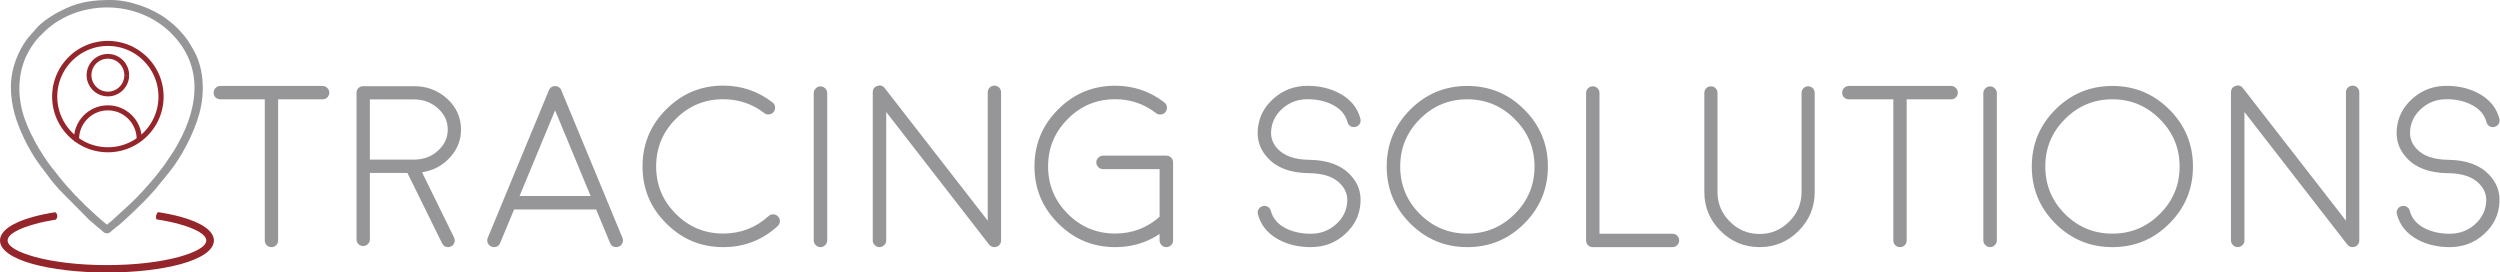 <?xml version="1.0" encoding="UTF-8"?>
<!DOCTYPE svg PUBLIC "-//W3C//DTD SVG 1.1//EN" "http://www.w3.org/Graphics/SVG/1.1/DTD/svg11.dtd">
<!-- Creator: CorelDRAW 2018 -->
<svg xmlns="http://www.w3.org/2000/svg" xml:space="preserve" width="86.698mm" height="9.45mm" version="1.1" style="shape-rendering:geometricPrecision; text-rendering:geometricPrecision; image-rendering:optimizeQuality; fill-rule:evenodd; clip-rule:evenodd"
viewBox="0 0 11737.09 1279.33"
 xmlns:xlink="http://www.w3.org/1999/xlink">
 <defs>
  <style type="text/css">
   <![CDATA[
    .fil0 {fill:#969698}
    .fil1 {fill:#94252B;fill-rule:nonzero}
    .fil2 {fill:#969698;fill-rule:nonzero}
   ]]>
  </style>
 </defs>
 <g id="Layer_x0020_1">
  <path class="fil0" d="M503.2 1054.75c-19.24,-11.78 -84.42,-73.92 -103.7,-91.44 -7.15,-6.5 -9.42,-10.83 -16.31,-17.19 -7.16,-6.59 -10.3,-8.96 -16.84,-16.71 -5.58,-6.59 -10.44,-9.48 -15.76,-15.56 -5.67,-6.46 -10.02,-11.32 -15.7,-17.75 -5.35,-6.05 -10.38,-10.76 -16.2,-17.29 -30.57,-34.24 -46.58,-56.02 -74.15,-90.61 -27.12,-34.02 -56.29,-79.85 -77.1,-117.86l-22.65 -43.5c-7.42,-13.93 -12.75,-28.85 -19.43,-44.3 -35.5,-82.18 -45.3,-178.88 -21.34,-266.78 13.85,-50.81 39.84,-97.03 74.53,-137.33l37.11 -36.71c96.65,-88.28 240.85,-125.35 375.58,-98.06 76.3,15.45 145.3,50.67 198.33,99.12 164.35,150.14 147.29,346.6 50.17,523.99 -4.36,7.97 -7.31,13.42 -11.68,21.42 -16.62,30.39 -34.85,53.33 -51.53,79.17 -4.87,7.53 -8.38,12.54 -13.97,19.33 -10.17,12.37 -17.94,23.95 -28.09,36.39 -33.14,40.56 -86.3,100.72 -126.46,136.96l-86.62 79.21c-6.46,5.83 -13.32,8.83 -18.19,15.47zm-452.11 -646.11c0,43.5 6.96,86.78 16.37,121.96 20.21,75.64 67.18,172.18 114.79,237.48l60.93 81.27c10.86,13.2 21.77,25.63 32.79,38.52l142.31 143.88 58.16 49.58c10.29,7.3 10.97,14.07 26.76,14.07 12.2,0 15.74,-7.73 23.08,-13.15 8.72,-6.43 11.67,-9.56 19.64,-16.3 4.77,-4.03 5.74,-3.95 10.46,-7.55 18.84,-14.39 118.93,-109.22 137.55,-131.11l17.22 -18.49c6.24,-6.53 11.37,-12.28 16.92,-18.78l63.91 -78.56c61.57,-74.88 119.38,-188.26 144.12,-279.14 27.05,-99.27 21.8,-215.4 -30.49,-302.95 -19.93,-33.37 -25.74,-45.53 -53.92,-76.96 -24.04,-26.81 -40.71,-41.64 -69.21,-63.03 -67.08,-50.35 -172.92,-89.36 -262.91,-89.36 -78.87,0 -141.24,7.64 -211.61,39.94 -46.48,21.35 -92.53,49.21 -128.69,83.58l-49.03 55.78c-7.96,10.94 -13.51,18.8 -20.73,30.26 -7.7,12.21 -11.94,20.67 -18.67,34.31 -21.8,44.26 -39.77,100.98 -39.77,164.78z"/>
  <path class="fil1" d="M742.8 995.98c39.11,6.08 74.93,13.58 106.54,22.26 95.69,26.29 154.9,65.28 154.9,110.73 0,45.46 -59.2,84.44 -154.9,110.73 -89.16,24.49 -211.95,39.64 -347.22,39.64 -135.27,0 -258.06,-15.15 -347.21,-39.64 -95.7,-26.29 -154.9,-65.27 -154.9,-110.73 0,-45.45 59.2,-84.44 154.9,-110.73 31.08,-8.53 66.25,-15.93 104.61,-21.96 11.7,8.47 12.59,23.26 2.8,34.68 -35.86,5.71 -68.7,12.67 -97.76,20.65 -79.54,21.85 -128.75,49.36 -128.75,77.36 0,28 49.21,55.51 128.75,77.36 86.09,23.64 205.41,38.27 337.55,38.27 132.14,0 251.48,-14.63 337.55,-38.27 79.55,-21.85 128.75,-49.36 128.75,-77.36 0,-28 -49.2,-55.51 -128.75,-77.36 -30.93,-8.49 -66.16,-15.83 -104.73,-21.73 -5.74,-8.62 -0.6,-29.84 7.85,-33.9z"/>
  <g id="_800734616">
   <g>
    <path class="fil1" d="M768.18 453.49l-24.18 0 0 0 -0.31 -12.27 -0.91 -12.1 -1.52 -11.89 -2.1 -11.72 -2.67 -11.52 -3.19 -11.29 -3.74 -11.05 -4.26 -10.79 -4.77 -10.55 -5.25 -10.26 -5.73 -9.96 -6.19 -9.64 -6.63 -9.33 -7.05 -8.99 -7.47 -8.62 -7.88 -8.26 -8.26 -7.88 -8.62 -7.47 -8.98 -7.04 -9.31 -6.63 -9.64 -6.19 -9.94 -5.71 -10.25 -5.24 -10.52 -4.77 -10.78 -4.25 -11.02 -3.72 -11.26 -3.19 -11.49 -2.65 -11.68 -2.1 -11.87 -1.5 -12.05 -0.92 -12.22 -0.3 0 -23.72 13.47 0.35 13.29 1 13.12 1.67 12.9 2.31 12.66 2.92 12.45 3.52 12.16 4.13 11.91 4.68 11.6 5.25 11.28 5.78 10.97 6.31 10.61 6.81 10.26 7.28 9.9 7.77 9.49 8.23 9.07 8.66 8.66 9.07 8.23 9.49 7.76 9.88 7.28 10.25 6.81 10.61 6.3 10.97 5.77 11.26 5.25 11.57 4.67 11.87 4.12 12.16 3.52 12.4 2.91 12.63 2.31 12.89 1.65 13.08 1.02 13.27 0.34 13.43 0 0zm-261.74 261.51l0 -23.72 0 0 12.22 -0.3 12.05 -0.92 11.87 -1.5 11.68 -2.1 11.49 -2.65 11.26 -3.19 11.02 -3.72 10.79 -4.25 10.51 -4.75 10.23 -5.25 9.95 -5.71 9.64 -6.17 9.31 -6.62 8.98 -7.07 8.62 -7.47 8.26 -7.87 7.88 -8.27 7.47 -8.62 7.05 -8.98 6.63 -9.31 6.19 -9.67 5.73 -9.96 5.25 -10.25 4.77 -10.55 4.26 -10.79 3.74 -11.05 3.19 -11.29 2.67 -11.52 2.1 -11.72 1.52 -11.89 0.91 -12.1 0.31 -12.27 24.18 0 -0.34 13.43 -1.02 13.27 -1.65 13.08 -2.31 12.89 -2.91 12.63 -3.52 12.4 -4.12 12.16 -4.67 11.87 -5.25 11.57 -5.77 11.28 -6.3 10.94 -6.81 10.61 -7.28 10.26 -7.76 9.87 -8.23 9.49 -8.66 9.08 -9.07 8.65 -9.49 8.23 -9.9 7.77 -10.26 7.3 -10.61 6.8 -10.95 6.31 -11.29 5.79 -11.62 5.24 -11.9 4.68 -12.16 4.13 -12.45 3.52 -12.66 2.92 -12.9 2.31 -13.12 1.67 -13.29 1 -13.47 0.35 0 0zm-261.74 -261.51l24.18 0 0 0 0.31 12.27 0.91 12.1 1.52 11.89 2.1 11.72 2.67 11.52 3.19 11.29 3.74 11.05 4.26 10.79 4.77 10.55 5.25 10.25 5.73 9.96 6.19 9.67 6.63 9.31 7.05 8.98 7.49 8.64 7.85 8.26 8.27 7.87 8.62 7.47 8.98 7.07 9.31 6.62 9.64 6.17 9.95 5.71 10.23 5.25 10.51 4.75 10.79 4.25 11.02 3.72 11.26 3.19 11.49 2.65 11.68 2.1 11.87 1.5 12.05 0.92 12.22 0.3 0 23.72 -13.47 -0.35 -13.29 -1 -13.12 -1.67 -12.9 -2.31 -12.66 -2.92 -12.45 -3.52 -12.16 -4.13 -11.9 -4.68 -11.62 -5.24 -11.29 -5.79 -10.95 -6.31 -10.61 -6.8 -10.26 -7.3 -9.9 -7.77 -9.49 -8.23 -9.08 -8.65 -8.66 -9.1 -8.22 -9.48 -7.76 -9.87 -7.28 -10.26 -6.81 -10.61 -6.3 -10.94 -5.77 -11.28 -5.25 -11.57 -4.67 -11.87 -4.12 -12.16 -3.52 -12.4 -2.91 -12.63 -2.31 -12.89 -1.65 -13.08 -1.02 -13.27 -0.34 -13.43 0 0zm261.74 -261.53l0 23.72 0 0 -12.22 0.3 -12.05 0.92 -11.87 1.5 -11.68 2.1 -11.49 2.65 -11.26 3.19 -11.02 3.72 -10.78 4.25 -10.52 4.77 -10.25 5.24 -9.94 5.71 -9.64 6.19 -9.31 6.63 -8.98 7.04 -8.62 7.47 -8.27 7.88 -7.87 8.26 -7.47 8.62 -7.05 8.99 -6.63 9.33 -6.19 9.64 -5.73 9.96 -5.25 10.26 -4.77 10.55 -4.26 10.79 -3.74 11.05 -3.19 11.29 -2.67 11.52 -2.1 11.72 -1.52 11.89 -0.91 12.1 -0.31 12.27 -24.18 0 0.34 -13.43 1.02 -13.27 1.65 -13.08 2.31 -12.89 2.91 -12.63 3.52 -12.4 4.12 -12.16 4.67 -11.87 5.25 -11.57 5.77 -11.26 6.3 -10.97 6.81 -10.61 7.28 -10.25 7.76 -9.88 8.23 -9.49 8.65 -9.07 9.08 -8.66 9.49 -8.23 9.9 -7.77 10.26 -7.28 10.61 -6.81 10.97 -6.31 11.28 -5.78 11.6 -5.25 11.91 -4.68 12.16 -4.13 12.45 -3.52 12.66 -2.92 12.9 -2.31 13.12 -1.67 13.29 -1 13.47 -0.35 0 0z"/>
   </g>
   <g>
    <path class="fil1" d="M606.23 352.88l-22.61 0 0 0 -0.11 -3.99 -0.3 -3.97 -0.49 -3.87 -0.69 -3.82 -0.87 -3.76 -1.04 -3.67 -1.22 -3.59 -1.39 -3.55 -1.53 -3.43 -1.72 -3.32 -1.85 -3.25 -2.02 -3.14 -2.17 -3.05 -2.29 -2.91 -2.44 -2.82 -2.56 -2.69 -2.69 -2.55 -2.8 -2.45 -2.91 -2.27 -3.03 -2.15 -3.14 -2.02 -3.22 -1.85 -3.32 -1.71 -3.4 -1.52 -3.52 -1.39 -3.57 -1.2 -3.63 -1.04 -3.75 -0.85 -3.78 -0.69 -3.84 -0.47 -3.93 -0.3 -3.97 -0.11 0 -22.18 5.13 0.14 5.06 0.38 5.01 0.64 4.94 0.88 4.83 1.12 4.77 1.34 4.63 1.58 4.52 1.77 4.45 2 4.32 2.22 4.17 2.4 4.03 2.59 3.93 2.78 3.78 2.98 3.61 3.13 3.45 3.3 3.29 3.45 3.14 3.6 2.96 3.78 2.76 3.91 2.59 4.03 2.4 4.14 2.21 4.32 1.99 4.43 1.77 4.49 1.57 4.62 1.34 4.72 1.11 4.82 0.88 4.9 0.62 4.98 0.38 5.02 0.14 5.1 0 0zm-99.79 99.56l0 -22.18 0 0 3.97 -0.11 3.93 -0.3 3.84 -0.47 3.78 -0.69 3.75 -0.85 3.63 -1.04 3.57 -1.2 3.52 -1.39 3.4 -1.52 3.32 -1.71 3.22 -1.85 3.14 -2.02 3.03 -2.15 2.91 -2.27 2.8 -2.45 2.69 -2.55 2.56 -2.69 2.44 -2.82 2.3 -2.91 2.15 -3.03 2 -3.14 1.87 -3.25 1.72 -3.34 1.53 -3.41 1.39 -3.53 1.22 -3.6 1.04 -3.67 0.87 -3.76 0.69 -3.8 0.49 -3.87 0.3 -3.97 0.11 -3.99 22.61 0 -0.14 5.1 -0.38 5.02 -0.62 4.98 -0.88 4.91 -1.11 4.79 -1.34 4.72 -1.57 4.63 -1.77 4.51 -1.99 4.41 -2.21 4.29 -2.38 4.17 -2.6 4.03 -2.78 3.9 -2.95 3.78 -3.14 3.6 -3.29 3.45 -3.45 3.3 -3.61 3.13 -3.78 2.98 -3.93 2.78 -4.03 2.59 -4.17 2.4 -4.32 2.22 -4.45 2 -4.52 1.77 -4.63 1.58 -4.77 1.34 -4.83 1.12 -4.94 0.88 -5.01 0.64 -5.06 0.38 -5.13 0.14 0 0zm-99.77 -99.56l22.61 0 0 0 0.11 3.99 0.3 3.97 0.49 3.87 0.69 3.8 0.87 3.76 1.04 3.67 1.22 3.6 1.39 3.53 1.53 3.41 1.72 3.34 1.87 3.25 2 3.14 2.15 3.03 2.3 2.91 2.44 2.82 2.56 2.69 2.69 2.55 2.8 2.45 2.91 2.29 3.03 2.15 3.11 1.99 3.25 1.87 3.32 1.71 3.4 1.53 3.51 1.38 3.57 1.2 3.66 1.04 3.72 0.85 3.78 0.69 3.84 0.47 3.93 0.3 3.97 0.11 0 22.18 -5.13 -0.14 -5.06 -0.38 -5.01 -0.64 -4.94 -0.88 -4.83 -1.12 -4.74 -1.34 -4.66 -1.58 -4.54 -1.79 -4.43 -1.99 -4.32 -2.22 -4.17 -2.38 -4.06 -2.61 -3.9 -2.78 -3.78 -2.96 -3.61 -3.13 -3.45 -3.3 -3.29 -3.45 -3.14 -3.6 -2.95 -3.78 -2.78 -3.9 -2.6 -4.03 -2.38 -4.17 -2.21 -4.29 -1.99 -4.41 -1.77 -4.51 -1.57 -4.63 -1.34 -4.72 -1.11 -4.79 -0.88 -4.91 -0.62 -4.98 -0.38 -5.02 -0.14 -5.1 0 0zm99.77 -99.57l0 22.18 0 0 -3.97 0.11 -3.93 0.3 -3.84 0.47 -3.78 0.69 -3.72 0.85 -3.66 1.04 -3.57 1.2 -3.51 1.38 -3.4 1.53 -3.32 1.71 -3.25 1.87 -3.11 1.99 -3.03 2.15 -2.91 2.29 -2.8 2.45 -2.69 2.55 -2.56 2.69 -2.44 2.82 -2.29 2.91 -2.17 3.05 -2.02 3.14 -1.85 3.25 -1.72 3.32 -1.53 3.43 -1.39 3.55 -1.22 3.59 -1.04 3.67 -0.87 3.76 -0.69 3.82 -0.49 3.87 -0.3 3.97 -0.11 3.99 -22.61 0 0.14 -5.1 0.38 -5.02 0.62 -4.98 0.88 -4.9 1.11 -4.82 1.34 -4.72 1.57 -4.62 1.77 -4.49 1.99 -4.43 2.21 -4.32 2.4 -4.14 2.59 -4.03 2.76 -3.91 2.96 -3.78 3.14 -3.6 3.29 -3.45 3.45 -3.3 3.61 -3.13 3.78 -2.96 3.9 -2.78 4.06 -2.61 4.17 -2.38 4.32 -2.22 4.43 -1.99 4.54 -1.79 4.66 -1.58 4.74 -1.34 4.83 -1.12 4.94 -0.88 5.01 -0.64 5.06 -0.38 5.13 -0.14 0 0z"/>
   </g>
   <path class="fil1" d="M506.48 494.45c86.13,0 156.96,68.56 159.35,154.68 -10.15,2.02 -19.78,9.71 -24.75,24.76l-1.83 5.56c16.02,-83.31 -47.37,-161.3 -132.78,-161.3 -78.45,0 -140.05,66.36 -134.95,144.44 -6.8,-2.82 -14.8,-3.09 -24.15,1.49 -5.92,-91.85 66.96,-169.63 159.1,-169.63z"/>
  </g>
  <path class="fil2" d="M1243.12 1128.52c0,8.83 2.88,16.39 8.83,22.7 6.48,5.94 13.86,9 22.34,9 8.64,0 16.2,-3.06 22.69,-9 5.94,-6.31 8.83,-13.88 8.83,-22.7l0 -662.3 208.58 0c8.65,0 16.03,-2.87 22.15,-8.81 6.31,-6.13 9.37,-13.51 9.37,-22.16 0,-8.83 -3.06,-16.2 -9.37,-22.15 -6.12,-6.48 -13.5,-9.56 -22.15,-9.56l-479.84 0c-8.65,0 -16.22,3.07 -22.69,9.56 -5.96,5.94 -8.83,13.32 -8.83,22.15 0,8.65 2.87,16.03 8.83,22.16 6.47,5.94 14.04,8.81 22.69,8.81l208.58 0 0 662.3z"/>
  <path id="1" class="fil2" d="M2102.11 608.16c0,38.37 -15.14,71.32 -45.2,98.7 -29.91,27.55 -66.47,41.6 -109.33,42.32l-211.11 0 0 -282.43 207.5 0c43.59,0 80.88,13.88 111.86,41.79 30.97,27.37 46.29,60.7 46.29,99.61zm-397.34 -203.54c-8.29,0 -15.68,2.88 -22.16,8.83 -5.94,6.13 -8.83,13.51 -8.83,22.34l0 688.05c0,8.47 2.88,15.85 8.83,22.16 6.48,5.94 13.88,9 22.16,9 8.83,0 16.2,-3.06 22.32,-9 6.31,-6.31 9.37,-13.69 9.37,-22.16l0 -311.97 176.34 0 163.01 330.88c5.58,11.71 14.95,17.48 27.92,17.48 5.04,0 9.54,-1.08 13.69,-3.24 7.74,-3.79 13.15,-9.73 15.85,-17.84 2.88,-8.1 2.34,-16.03 -1.45,-23.77l-150.39 -306.57c52.42,-8.1 95.82,-30.97 130.22,-68.62 35.31,-38 52.78,-81.96 52.78,-132.02 0,-56.2 -21.44,-104.3 -64.31,-143.92 -43.23,-39.8 -95.47,-59.62 -156.17,-59.62l-239.19 0z"/>
  <path id="2" class="fil2" d="M2439.3 920.13l166.79 -402.04 166.79 402.04 -333.57 0zm-132.4 237.39c3.97,1.8 7.93,2.71 12.25,2.71 14.05,0 23.6,-6.48 29,-19.45l65.39 -157.24 385.28 0 65.39 157.24c5.21,12.97 14.95,19.45 29,19.45 4.14,0 8.29,-0.91 12.06,-2.71 8.11,-3.06 13.88,-8.83 16.94,-16.75 3.6,-8.11 3.6,-16.2 0,-24.31l-73.31 -176.87 0 -0.54 -213.8 -515.51c-0.54,-1.8 -1.45,-3.6 -2.52,-5.77 0,0.37 -0.73,-0.35 -2.17,-2.15 -1.08,-1.45 -1.8,-2.34 -2.17,-2.52 -0.35,0 -1.08,-0.73 -2.52,-2.17 -1.44,-1.08 -2.17,-1.62 -2.17,-1.62 -3.6,-2.52 -7.38,-3.97 -11.52,-4.68 0.18,0 -0.54,0 -2.71,0 -1.8,-0.35 -2.88,-0.54 -3.24,-0.54 -0.37,0 -1.45,0.19 -3.6,0.54 -1.8,0 -2.71,0 -2.71,0 -3.78,0.72 -7.57,2.17 -10.98,4.68 0.35,-0.35 -0.37,0.18 -2.17,1.62 -1.45,1.08 -2.34,1.8 -2.71,2.17 -0.35,0.18 -1.08,1.07 -1.98,2.52 -1.44,1.44 -2.17,2.15 -2.17,2.15 -1.08,2.17 -1.98,3.97 -2.69,5.77l-213.63 515.51 0 0.54 -73.48 176.87c-3.43,8.11 -3.43,16.2 0,24.31 3.24,7.92 8.83,13.69 16.92,16.75z"/>
  <path id="3" class="fil2" d="M3395.55 1160.23c98.16,0 183.37,-32.96 255.41,-98.7 6.67,-5.94 10.28,-13.33 10.45,-22.16 0.37,-8.81 -2.34,-16.38 -8.29,-22.69 -6.12,-6.66 -13.51,-10.26 -22.15,-10.45 -8.83,-0.35 -16.39,2.34 -22.7,8.29 -60.16,54.58 -131.13,81.96 -212.72,81.96 -86.99,0 -161.21,-30.8 -222.63,-92.4 -61.6,-61.61 -92.4,-135.81 -92.4,-222.81 0,-87.18 30.8,-161.58 92.4,-223.17 61.42,-61.6 135.64,-92.22 222.63,-92.22 71.7,0 135.99,21.61 192.55,64.85 6.66,5.58 14.4,7.74 23.23,6.3 8.83,-1.08 15.85,-5.04 21.08,-12.06 5.4,-6.66 7.39,-14.42 6.31,-23.23 -0.91,-8.83 -5.05,-15.85 -12.08,-21.08 -67.91,-52.42 -144.99,-78.71 -231.09,-78.71 -104.47,0 -193.62,37.09 -267.47,111.31 -74.39,73.85 -111.5,163.19 -111.5,268.02 0,104.65 37.11,193.81 111.5,267.66 73.85,74.2 163,111.31 267.47,111.31z"/>
  <path id="4" class="fil2" d="M3883.68 437.22c0,-8.83 -3.25,-16.2 -9.54,-22.15 -5.94,-6.31 -13.33,-9.54 -22.16,-9.54 -8.83,0 -16.2,3.24 -22.15,9.54 -6.31,5.94 -9.54,13.32 -9.54,22.15l0 691.3c0,8.83 3.24,16.22 9.54,22.16 5.94,6.31 13.32,9.54 22.15,9.54 8.83,0 16.22,-3.24 22.16,-9.54 6.3,-5.94 9.54,-13.33 9.54,-22.16l0 -691.3z"/>
  <path id="5" class="fil2" d="M4644.68 1149.06c1.08,1.08 1.99,2.17 3.06,3.25 1.08,0.72 1.81,1.26 2.17,1.61 1.08,0.73 2.34,1.45 3.6,2.17 1.08,0.54 1.8,1.08 2.17,1.44 1.08,0.37 2.52,0.91 4.32,1.62 1.26,0.37 1.99,0.54 1.99,0.54 2.15,0.37 4.32,0.54 6.48,0.54l0 0c1.61,0 3.6,-0.18 5.75,-0.54 0.37,0 1.08,-0.18 1.99,-0.54 1.44,-0.35 2.69,-0.72 3.78,-1.08 0.72,-0.35 1.44,-0.72 2.17,-1.07 1.08,-0.37 1.98,-0.73 3.06,-1.45 0.72,-0.37 1.26,-0.72 1.62,-1.08 1.44,-1.08 1.8,-1.44 1.07,-1.08 -0.72,0.73 -0.18,0.37 1.62,-1.07 1.08,-1.08 1.62,-1.8 1.99,-2.17 0.72,-0.72 1.44,-1.45 2.15,-2.52 0.72,-1.08 1.26,-1.99 1.62,-2.71 0.72,-0.72 1.26,-1.62 1.62,-2.69 0.35,-0.91 0.72,-1.81 1.08,-2.53 0.35,-0.72 0.53,-1.8 0.89,-3.24 0.37,-1.08 0.54,-1.99 0.54,-2.71 0.37,-0.89 0.54,-1.98 0.54,-3.06 0,-2.17 0,-2.88 0,-2.17l0 -694.9c0,-8.83 -2.88,-16.2 -8.83,-22.15 -6.48,-6.31 -14.05,-9.54 -22.69,-9.54 -8.47,0 -15.85,3.24 -22.34,9.54 -5.94,5.94 -8.83,13.32 -8.83,22.15l0 602.5 -483.44 -622.13c-9.19,-11.89 -20.9,-15.49 -35.31,-10.45 -14.05,4.87 -21.08,14.96 -21.08,30.08l0 694.9c0,8.83 3.06,16.22 9.37,22.16 6.12,6.31 13.51,9.54 22.16,9.54 8.81,0 16.2,-3.24 22.15,-9.54 6.48,-5.94 9.54,-13.33 9.54,-22.16l0 -602.68 482.9 622.32c0,0 0.19,0.18 0.54,0.35 0.37,0.37 0.54,0.54 0.54,0.54z"/>
  <path id="6" class="fil2" d="M5235.65 1160.23c-104.47,0 -193.62,-37.11 -267.47,-111.31 -74.39,-73.85 -111.5,-163.01 -111.5,-267.66 0,-104.47 37.11,-193.81 111.5,-268.02 73.85,-73.85 163,-110.77 267.47,-110.77 85.74,0 162.64,25.93 230.55,78.17 7.03,5.58 11.17,12.6 12.25,21.08 1.26,8.81 -0.72,16.57 -6.48,23.77 -5.23,7.03 -12.25,10.98 -21.08,12.06 -8.46,1.08 -16.2,-1.08 -23.23,-6.3 -56.56,-43.59 -120.68,-65.39 -192.01,-65.39 -86.99,0 -161.21,30.8 -222.63,92.76 -61.6,61.6 -92.4,135.81 -92.4,222.63 0,86.99 30.8,161.2 92.4,222.81 61.42,61.6 135.64,92.4 222.63,92.4 81.59,0 152.38,-27.37 212.18,-81.96 6.67,-5.94 14.42,-8.64 23.24,-8.29 8.64,0.19 16.03,3.79 22.15,10.45 5.59,6.31 8.29,13.88 7.93,22.69 -0.37,8.83 -3.79,16.22 -10.1,22.16 -72.4,65.74 -157.59,98.7 -255.41,98.7zm240.11 0c-8.83,0 -16.39,-3.24 -22.7,-9.54 -5.94,-5.94 -9,-13.33 -9,-22.16l0 -334.48 -264.96 0c-8.64,0 -16.2,-3.06 -22.51,-9 -6.48,-6.31 -9.54,-13.86 -9.54,-22.69 0,-8.83 3.06,-16.22 9.54,-22.16 6.31,-6.31 13.88,-9.54 22.51,-9.54l296.67 0c8.81,0 16.38,3.24 22.69,9.54 5.94,5.94 9,13.33 9,22.16l0 366.17c0,8.83 -3.06,16.22 -9,22.16 -6.31,6.31 -13.88,9.54 -22.69,9.54z"/>
  <path id="7" class="fil2" d="M6153.74 1160.23c-55.67,0 -105.19,-11.34 -148.78,-34.22 -52.42,-27.92 -85.56,-67.91 -99.25,-120.33 -2.17,-8.1 -1.08,-16.03 3.24,-23.77 4.51,-7.38 10.99,-12.25 19.45,-14.23 8.11,-2.17 16.03,-1.08 23.77,3.06 7.39,4.68 12.08,10.99 14.24,19.1 9.54,36.57 34.03,64.48 73.85,83.94 33.14,15.66 70.97,23.6 113.47,23.6 46.11,0 85.55,-14.77 118.69,-44.31 33.15,-29.54 50.62,-65.56 52.78,-108.07 1.44,-30.62 -9.19,-57.82 -31.71,-81.42 -30.62,-32.6 -79.25,-49.54 -146.07,-50.62 -8.83,0 -16.22,-3.06 -22.16,-9.37 -6.12,-6.48 -9,-13.86 -9,-22.32 0.37,-8.65 3.6,-16.04 10.09,-22.16 5.94,-5.94 13.33,-8.83 22.16,-8.83 84.29,1.26 148.05,24.86 190.93,70.61 34.58,36.2 50.43,78.53 48.09,126.62 -2.52,59.44 -26.48,109.87 -71.86,150.93 -45.04,41.25 -98.89,61.79 -161.93,61.79zm-9.56 -347.27c-84.48,-1.08 -148.05,-24.31 -190.93,-70.06 -34.58,-36.74 -50.79,-79.07 -48.63,-127.18 2.88,-59.61 26.83,-109.86 72.22,-150.93 45.03,-41.25 99.07,-61.79 162.12,-61.79 55.46,0 105.19,11.53 148.77,34.77 52.42,27.56 85.56,67.36 99.25,119.78 2.17,8.46 1.08,16.39 -3.24,23.77 -4.51,7.39 -10.99,12.08 -19.45,14.23 -8.46,2.53 -16.39,1.45 -23.77,-3.06 -7.39,-4.32 -12.08,-10.63 -14.23,-19.09 -9.56,-36.57 -34.22,-64.31 -73.85,-83.39 -33.14,-16.22 -70.97,-24.14 -113.47,-24.14 -46.11,0 -85.75,14.77 -118.7,44.31 -33.14,29.54 -50.79,65.74 -52.78,108.61 -1.44,30.26 9.19,57.28 31.71,80.69 30.45,32.79 79.25,49.71 146.07,50.79 8.83,0.37 16.22,3.43 22.16,9.37 5.94,6.48 9,14.05 9,22.69 -0.37,8.47 -3.6,15.68 -9.54,21.62 -6.31,6.12 -13.69,9 -22.16,9l-0.54 0z"/>
  <path id="8" class="fil2" d="M6888.81 466.22c86.81,0 161.02,30.99 222.62,92.95 61.96,61.6 92.95,135.81 92.95,222.63 0,86.99 -30.99,161.2 -92.95,222.81 -61.6,61.6 -135.81,92.22 -222.62,92.22 -87.01,0 -161.21,-30.62 -222.82,-92.22 -61.41,-61.61 -92.22,-135.81 -92.22,-222.81 0,-86.82 30.81,-161.03 92.22,-222.63 61.61,-61.96 135.81,-92.95 222.82,-92.95zm0 694.01c104.46,0 193.62,-36.92 267.47,-110.77 73.85,-73.85 110.78,-163.2 110.78,-267.66 0,-104.47 -36.93,-193.63 -110.78,-267.48 -73.85,-73.85 -163.01,-110.78 -267.47,-110.78 -104.47,0 -193.63,36.93 -267.66,110.78 -73.85,73.85 -110.78,163.01 -110.78,267.48 0,104.46 36.93,193.81 110.78,267.66 74.03,73.85 163.19,110.77 267.66,110.77z"/>
  <path id="9" class="fil2" d="M7478.16 405.16c-8.83,0 -16.38,3.06 -22.69,9.37 -5.94,6.12 -9,13.51 -9,22.15l0 691.84c0,8.83 3.06,16.39 9,22.7 6.31,5.94 13.86,9 22.69,9l373.58 0c8.83,0 16.2,-3.06 22.15,-9 6.48,-6.31 9.54,-13.88 9.54,-22.7 0,-8.46 -3.06,-15.84 -9.54,-22.15 -5.94,-5.94 -13.32,-9 -22.15,-9l-342.41 0 0 -660.69c0,-8.64 -3.06,-16.03 -9,-22.15 -6.31,-6.31 -13.69,-9.37 -22.16,-9.37z"/>
  <path id="10" class="fil2" d="M8488.64 405.16c-8.29,0 -15.49,2.88 -21.62,8.83 -5.94,6.12 -9,13.51 -9,22.16l0 464.88c0,54.58 -19.28,101.05 -58,139.41 -38.73,38.73 -85.02,58 -139.24,58 -54.57,0 -101.05,-19.26 -139.41,-58 -38.54,-38.37 -58,-84.83 -58,-139.41l0 -464.88c0,-8.65 -3.06,-16.04 -9,-22.16 -5.94,-5.94 -13.15,-8.83 -21.62,-8.83 -8.83,0 -16.2,2.88 -22.15,8.83 -5.94,6.12 -9,13.51 -9,22.16l0 464.88c0,71.51 25.4,132.58 76,183.18 50.62,50.62 111.67,76.02 183.18,76.02 71.33,0 132.39,-25.4 183.01,-76.02 50.79,-50.6 76.02,-111.67 76.02,-183.18l0 -464.88c0,-8.65 -2.88,-16.04 -9.02,-22.16 -6.3,-5.94 -13.69,-8.83 -22.15,-8.83z"/>
  <path id="11" class="fil2" d="M8888.86 1128.52c0,8.83 2.88,16.39 8.83,22.7 6.48,5.94 13.86,9 22.15,9 8.83,0 16.39,-3.06 22.7,-9 6.12,-6.31 9,-13.88 9,-22.7l0 -662.3 208.58 0c8.65,0 16.03,-2.87 22.15,-8.81 6.31,-6.13 9.37,-13.51 9.37,-22.16 0,-8.83 -3.06,-16.2 -9.37,-22.15 -6.12,-6.48 -13.5,-9.56 -22.15,-9.56l-479.84 0c-8.65,0 -16.22,3.07 -22.7,9.56 -5.94,5.94 -8.83,13.32 -8.83,22.15 0,8.65 2.88,16.03 8.83,22.16 6.48,5.94 14.05,8.81 22.7,8.81l208.58 0 0 662.3z"/>
  <path id="12" class="fil2" d="M9374.82 437.22c0,-8.83 -3.25,-16.2 -9.54,-22.15 -5.94,-6.31 -13.33,-9.54 -22.16,-9.54 -8.83,0 -16.2,3.24 -22.15,9.54 -6.31,5.94 -9.54,13.32 -9.54,22.15l0 691.3c0,8.83 3.24,16.22 9.54,22.16 5.94,6.31 13.32,9.54 22.15,9.54 8.83,0 16.22,-3.24 22.16,-9.54 6.3,-5.94 9.54,-13.33 9.54,-22.16l0 -691.3z"/>
  <path id="13" class="fil2" d="M9917.35 466.22c86.81,0 161.02,30.99 222.62,92.95 61.96,61.6 92.95,135.81 92.95,222.63 0,86.99 -30.99,161.2 -92.95,222.81 -61.6,61.6 -135.81,92.22 -222.62,92.22 -87.01,0 -161.21,-30.62 -222.82,-92.22 -61.41,-61.61 -92.22,-135.81 -92.22,-222.81 0,-86.82 30.81,-161.03 92.22,-222.63 61.61,-61.96 135.81,-92.95 222.82,-92.95zm0 694.01c104.46,0 193.62,-36.92 267.47,-110.77 73.85,-73.85 110.78,-163.2 110.78,-267.66 0,-104.47 -36.93,-193.63 -110.78,-267.48 -73.85,-73.85 -163.01,-110.78 -267.47,-110.78 -104.47,0 -193.63,36.93 -267.66,110.78 -73.85,73.85 -110.78,163.01 -110.78,267.48 0,104.46 36.93,193.81 110.78,267.66 74.03,73.85 163.19,110.77 267.66,110.77z"/>
  <path id="14" class="fil2" d="M11021.3 1149.06c1.08,1.08 1.99,2.17 3.06,3.25 1.08,0.72 1.81,1.26 2.17,1.61 1.08,0.73 2.34,1.45 3.6,2.17 1.08,0.54 1.8,1.08 2.17,1.44 1.08,0.37 2.52,0.91 4.32,1.62 1.26,0.37 1.99,0.54 1.99,0.54 2.15,0.37 4.32,0.54 6.48,0.54l0 0c1.61,0 3.6,-0.18 5.75,-0.54 0.37,0 1.08,-0.18 1.99,-0.54 1.44,-0.35 2.69,-0.72 3.78,-1.08 0.72,-0.35 1.44,-0.72 2.17,-1.07 1.08,-0.37 1.98,-0.73 3.06,-1.45 0.72,-0.37 1.26,-0.72 1.62,-1.08 1.44,-1.08 1.8,-1.44 1.07,-1.08 -0.72,0.73 -0.18,0.37 1.62,-1.07 1.08,-1.08 1.62,-1.8 1.99,-2.17 0.72,-0.72 1.44,-1.45 2.15,-2.52 0.72,-1.08 1.26,-1.99 1.62,-2.71 0.72,-0.72 1.26,-1.62 1.62,-2.69 0.35,-0.91 0.72,-1.81 1.08,-2.53 0.35,-0.72 0.53,-1.8 0.89,-3.24 0.37,-1.08 0.54,-1.99 0.54,-2.71 0.37,-0.89 0.54,-1.98 0.54,-3.06 0,-2.17 0,-2.88 0,-2.17l0 -694.9c0,-8.83 -2.88,-16.2 -8.83,-22.15 -6.48,-6.31 -14.05,-9.54 -22.69,-9.54 -8.47,0 -15.85,3.24 -22.34,9.54 -5.94,5.94 -8.83,13.32 -8.83,22.15l0 602.5 -483.44 -622.13c-9.19,-11.89 -20.9,-15.49 -35.31,-10.45 -14.05,4.87 -21.08,14.96 -21.08,30.08l0 694.9c0,8.83 3.06,16.22 9.37,22.16 6.12,6.31 13.51,9.54 22.16,9.54 8.81,0 16.2,-3.24 22.15,-9.54 6.48,-5.94 9.54,-13.33 9.54,-22.16l0 -602.68 482.9 622.32c0,0 0.19,0.18 0.54,0.35 0.37,0.37 0.54,0.54 0.54,0.54z"/>
  <path id="15" class="fil2" d="M11500.96 1160.23c-55.65,0 -105.19,-11.34 -148.78,-34.22 -52.42,-27.92 -85.56,-67.91 -99.25,-120.33 -2.17,-8.1 -1.08,-16.03 3.06,-23.77 4.68,-7.38 11.17,-12.25 19.63,-14.23 8.11,-2.17 16.04,-1.08 23.79,3.06 7.38,4.68 12.06,10.99 14.23,19.1 9.37,36.57 34.03,64.48 73.85,83.94 32.96,15.66 70.79,23.6 113.47,23.6 46.11,0 85.56,-14.77 118.7,-44.31 33.14,-29.54 50.6,-65.56 52.77,-108.07 1.44,-30.62 -9.19,-57.82 -31.71,-81.42 -30.61,-32.6 -79.25,-49.54 -146.07,-50.62 -8.83,0 -16.2,-3.06 -22.15,-9.37 -6.13,-6.48 -9.02,-13.86 -9.02,-22.32 0.37,-8.65 3.61,-16.04 9.91,-22.16 6.13,-5.94 13.51,-8.83 22.16,-8.83 84.48,1.26 148.24,24.86 191.1,70.61 34.4,36.2 50.43,78.53 48.09,126.62 -2.52,59.44 -26.47,109.87 -71.86,150.93 -45.03,41.25 -99.07,61.79 -161.93,61.79zm-9.54 -347.27c-84.48,-1.08 -148.06,-24.31 -191.11,-70.06 -34.4,-36.74 -50.6,-79.07 -48.45,-127.18 2.88,-59.61 26.85,-109.86 72.22,-150.93 45.04,-41.25 99.07,-61.79 162.12,-61.79 55.48,0 105.19,11.53 148.78,34.77 52.41,27.56 85.55,67.36 99.25,119.78 1.98,8.46 1.07,16.39 -3.25,23.77 -4.51,7.39 -10.99,12.08 -19.45,14.23 -8.46,2.53 -16.39,1.45 -23.77,-3.06 -7.39,-4.32 -12.06,-10.63 -14.23,-19.09 -9.54,-36.57 -34.22,-64.31 -73.85,-83.39 -33.14,-16.22 -70.97,-24.14 -113.47,-24.14 -46.11,0 -85.74,14.77 -118.7,44.31 -33.14,29.54 -50.79,65.74 -52.77,108.61 -1.45,30.26 9,57.28 31.52,80.69 30.62,32.79 79.43,49.71 146.25,50.79 8.83,0.37 16.22,3.43 22.16,9.37 5.94,6.48 9,14.05 9,22.69 -0.35,8.47 -3.6,15.68 -9.54,21.62 -6.31,6.12 -13.69,9 -22.15,9l-0.54 0z"/>
 </g>
</svg>
